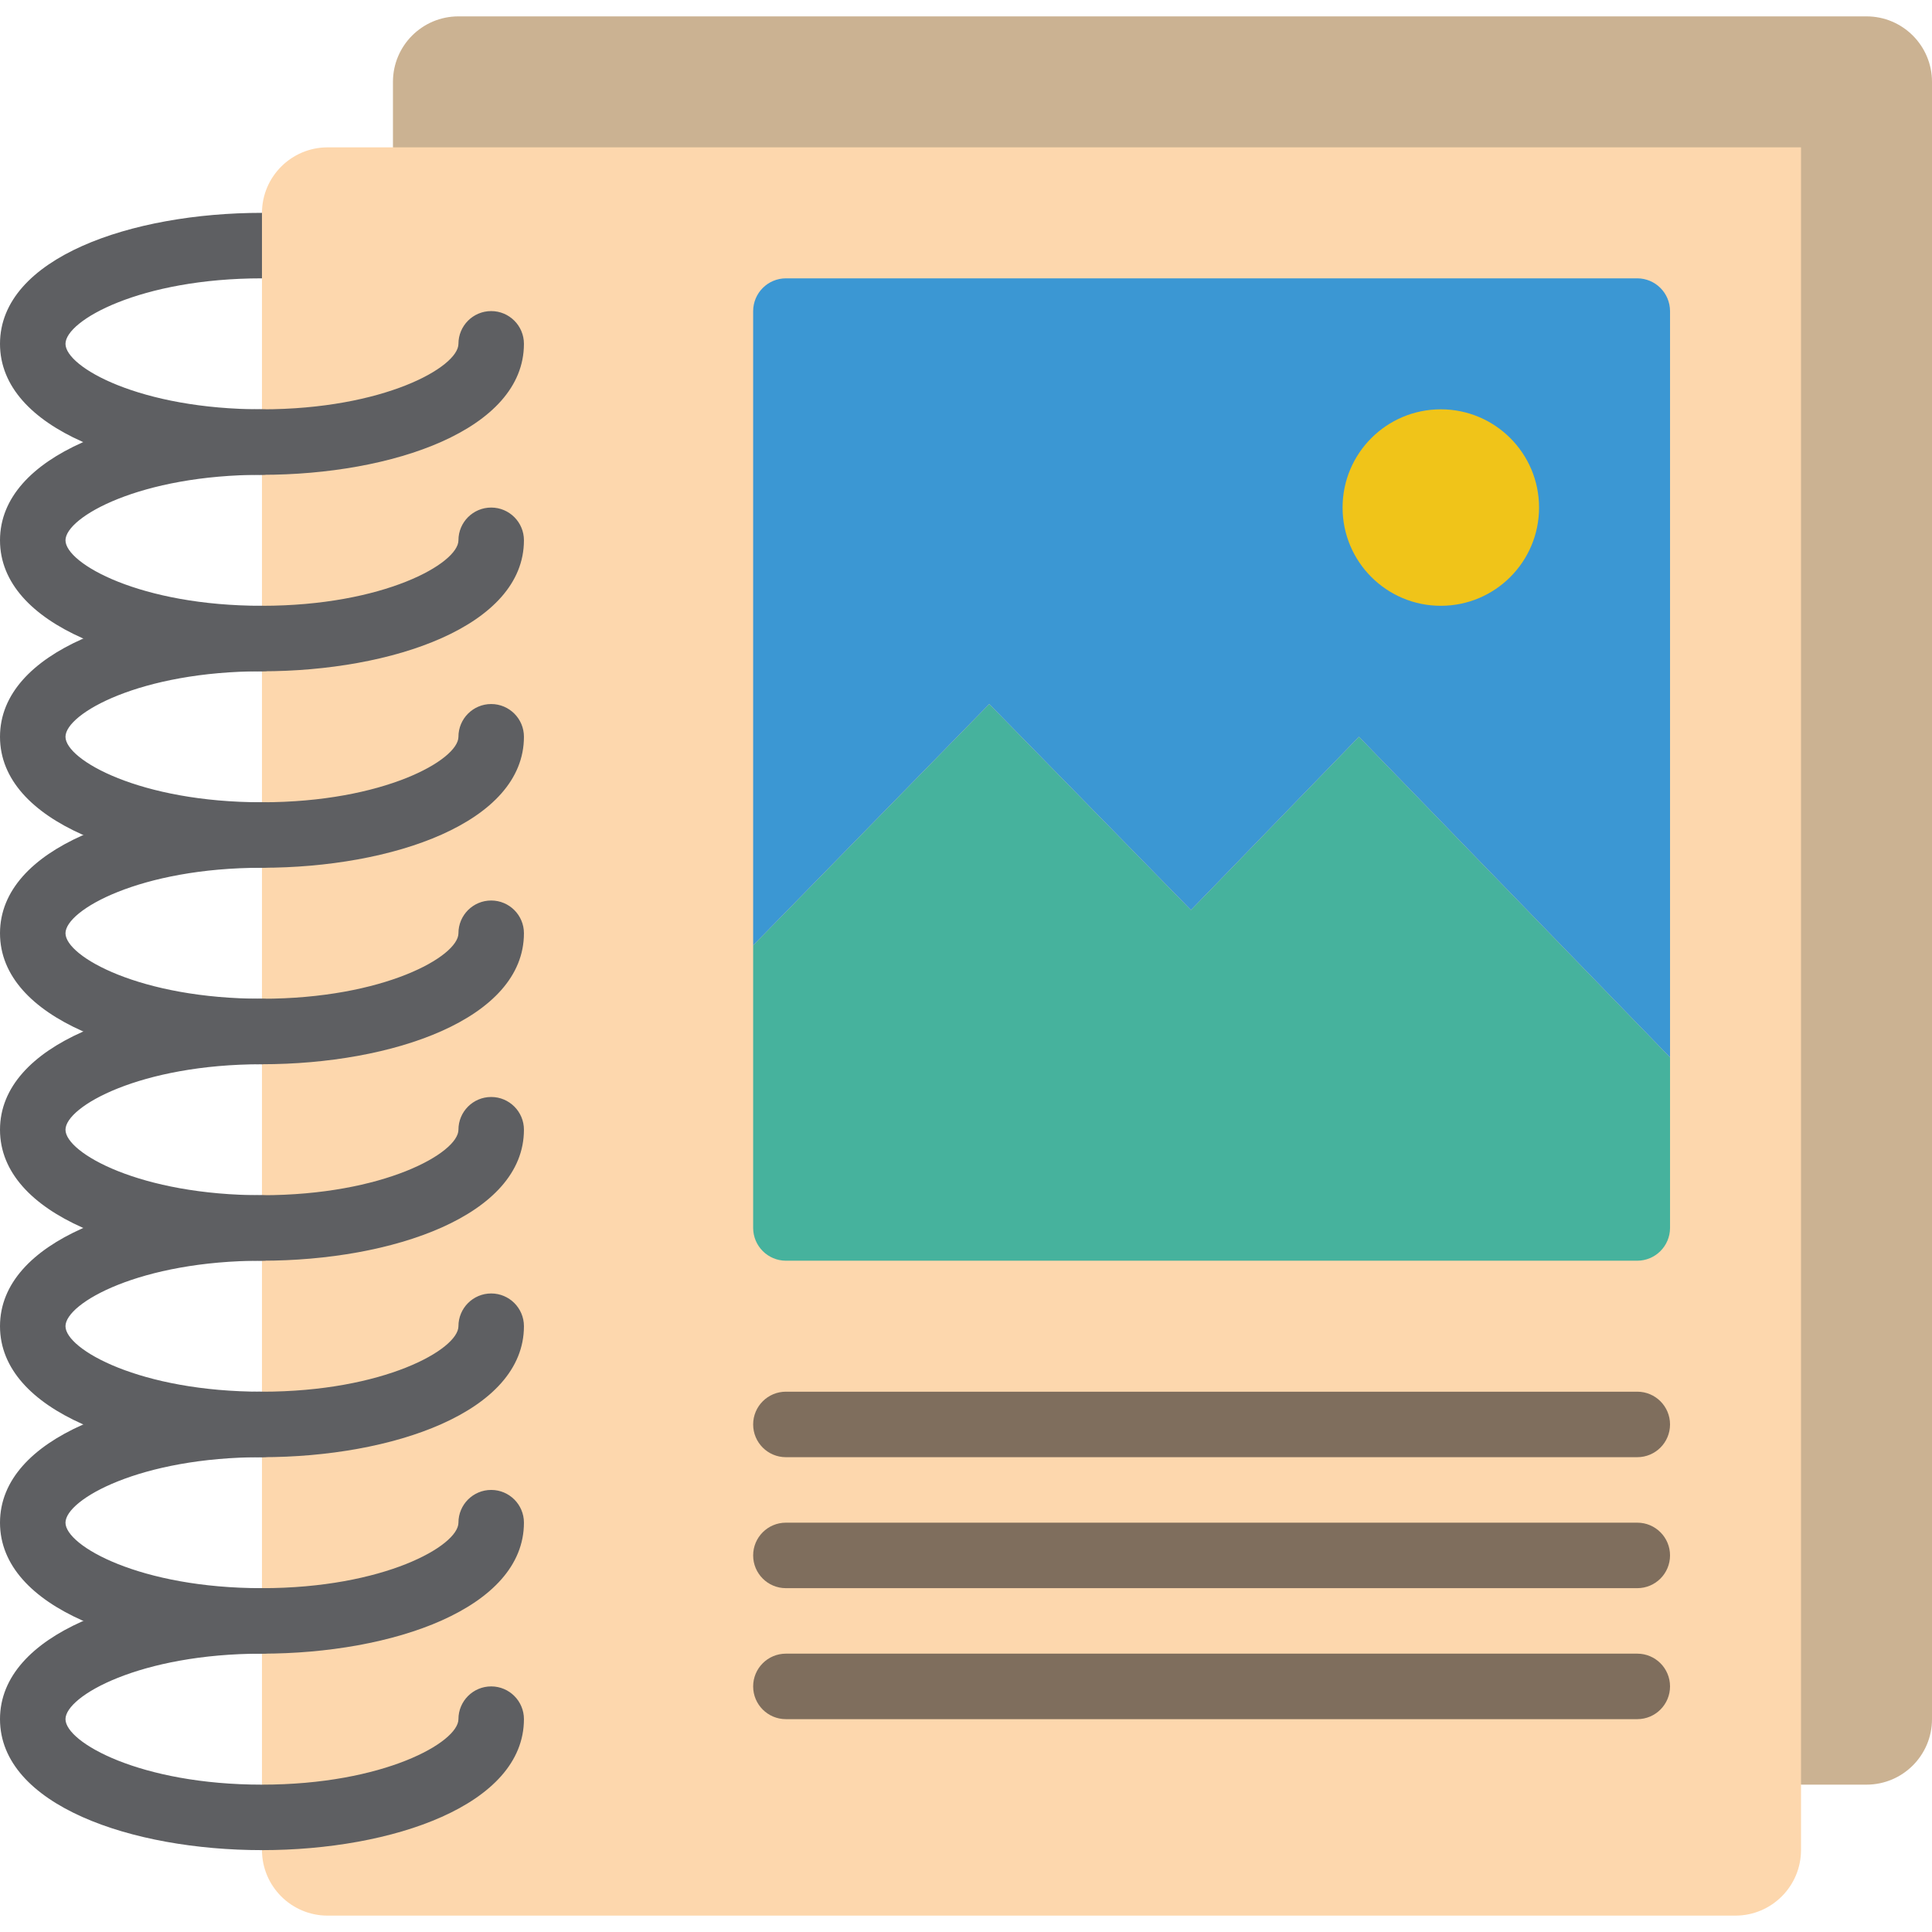 <?xml version="1.0" encoding="UTF-8"?> <!-- Generator: Adobe Illustrator 19.0.0, SVG Export Plug-In . SVG Version: 6.00 Build 0) --> <svg xmlns="http://www.w3.org/2000/svg" xmlns:xlink="http://www.w3.org/1999/xlink" id="Capa_1" x="0px" y="0px" viewBox="0 0 512 512" style="enable-background:new 0 0 512 512;" xml:space="preserve"> <g> <path style="fill:#CBB292;" d="M477.288,472.949h17.356c9.585,0,17.356-7.771,17.356-17.356V21.695 c0-9.585-7.771-17.356-17.356-17.356H121.492c-9.585,0-17.356,7.771-17.356,17.356v17.356L477.288,472.949z"></path> <path style="fill:#FDD7AD;" d="M69.424,143.186v347.119c0.028,9.574,7.782,17.328,17.356,17.356h373.153 c9.574-0.028,17.328-7.782,17.356-17.356V39.051H86.78c-9.574,0.028-17.328,7.782-17.356,17.356v52.068"></path> <path style="fill:#46B29D;" d="M442.576,280.212v45.212c-0.014,4.787-3.891,8.664-8.678,8.678H208.271 c-4.787-0.014-8.664-3.891-8.678-8.678v-74.891l62.568-63.957l53.456,54.584l44.518-45.906L442.576,280.212z"></path> <path style="fill:#3B97D3;" d="M442.576,82.441v197.771l-82.441-84.957l-44.518,45.906l-53.456-54.584l-62.568,63.957V82.441 c0.014-4.787,3.891-8.664,8.678-8.678h225.627C438.685,73.777,442.562,77.654,442.576,82.441z"></path> <circle style="fill:#F0C419;" cx="381.831" cy="134.508" r="26.034"></circle> <g> <path style="fill:#7F6E5D;" d="M433.898,386.169H208.271c-4.793,0-8.678-3.885-8.678-8.678c0-4.793,3.885-8.678,8.678-8.678 h225.627c4.793,0,8.678,3.885,8.678,8.678C442.576,382.284,438.691,386.169,433.898,386.169z"></path> <path style="fill:#7F6E5D;" d="M433.898,420.881H208.271c-4.793,0-8.678-3.885-8.678-8.678c0-4.793,3.885-8.678,8.678-8.678 h225.627c4.793,0,8.678,3.885,8.678,8.678C442.576,416.996,438.691,420.881,433.898,420.881z"></path> <path style="fill:#7F6E5D;" d="M433.898,455.593H208.271c-4.793,0-8.678-3.885-8.678-8.678s3.885-8.678,8.678-8.678h225.627 c4.793,0,8.678,3.885,8.678,8.678S438.691,455.593,433.898,455.593z"></path> </g> <g> <path style="fill:#5E5F62;" d="M138.847,91.119c0,22.823-34.885,34.712-69.424,34.712S0,113.942,0,91.119 s34.885-34.712,69.424-34.712v17.356c-32.282,0-52.068,11.195-52.068,17.356s19.786,17.356,52.068,17.356 s52.068-11.195,52.068-17.356c0-4.793,3.885-8.678,8.678-8.678C134.962,82.441,138.847,86.326,138.847,91.119z"></path> <path style="fill:#5E5F62;" d="M69.424,177.898C34.924,177.898,0,165.975,0,143.186s34.924-34.712,69.424-34.712 c4.793,0,8.678,3.885,8.678,8.678s-3.885,8.678-8.678,8.678c-32.301,0-52.068,11.237-52.068,17.356 c0,6.119,19.767,17.356,52.068,17.356s52.068-11.237,52.068-17.356c0-4.793,3.885-8.678,8.678-8.678 c4.793,0,8.678,3.885,8.678,8.678C138.847,165.975,103.924,177.898,69.424,177.898z"></path> <path style="fill:#5E5F62;" d="M69.424,229.966C34.924,229.966,0,218.043,0,195.254s34.924-34.712,69.424-34.712 c4.793,0,8.678,3.885,8.678,8.678c0,4.793-3.885,8.678-8.678,8.678c-32.301,0-52.068,11.237-52.068,17.356 c0,6.119,19.767,17.356,52.068,17.356s52.068-11.237,52.068-17.356c0-4.793,3.885-8.678,8.678-8.678 c4.793,0,8.678,3.885,8.678,8.678C138.847,218.043,103.924,229.966,69.424,229.966z"></path> <path style="fill:#5E5F62;" d="M69.424,282.034C34.924,282.034,0,270.11,0,247.322s34.924-34.712,69.424-34.712 c4.793,0,8.678,3.885,8.678,8.678c0,4.793-3.885,8.678-8.678,8.678c-32.301,0-52.068,11.237-52.068,17.356 c0,6.119,19.767,17.356,52.068,17.356s52.068-11.237,52.068-17.356c0-4.793,3.885-8.678,8.678-8.678 c4.793,0,8.678,3.885,8.678,8.678C138.847,270.11,103.924,282.034,69.424,282.034z"></path> <path style="fill:#5E5F62;" d="M69.424,334.102C34.924,334.102,0,322.178,0,299.39s34.924-34.712,69.424-34.712 c4.793,0,8.678,3.885,8.678,8.678c0,4.793-3.885,8.678-8.678,8.678c-32.301,0-52.068,11.237-52.068,17.356 s19.767,17.356,52.068,17.356s52.068-11.237,52.068-17.356c0-4.793,3.885-8.678,8.678-8.678c4.793,0,8.678,3.885,8.678,8.678 C138.847,322.178,103.924,334.102,69.424,334.102z"></path> <path style="fill:#5E5F62;" d="M69.424,386.169C34.924,386.169,0,374.246,0,351.458c0-22.788,34.924-34.712,69.424-34.712 c4.793,0,8.678,3.885,8.678,8.678c0,4.793-3.885,8.678-8.678,8.678c-32.301,0-52.068,11.237-52.068,17.356 c0,6.119,19.767,17.356,52.068,17.356s52.068-11.237,52.068-17.356c0-4.793,3.885-8.678,8.678-8.678 c4.793,0,8.678,3.885,8.678,8.678C138.847,374.246,103.924,386.169,69.424,386.169z"></path> <path style="fill:#5E5F62;" d="M69.424,438.237C34.924,438.237,0,426.314,0,403.525s34.924-34.712,69.424-34.712 c4.793,0,8.678,3.885,8.678,8.678c0,4.793-3.885,8.678-8.678,8.678c-32.301,0-52.068,11.237-52.068,17.356 s19.767,17.356,52.068,17.356s52.068-11.237,52.068-17.356c0-4.793,3.885-8.678,8.678-8.678c4.793,0,8.678,3.885,8.678,8.678 C138.847,426.314,103.924,438.237,69.424,438.237z"></path> <path style="fill:#5E5F62;" d="M69.424,490.305C34.924,490.305,0,478.382,0,455.593s34.924-34.712,69.424-34.712 c4.793,0,8.678,3.885,8.678,8.678s-3.885,8.678-8.678,8.678c-32.301,0-52.068,11.237-52.068,17.356 c0,6.119,19.767,17.356,52.068,17.356s52.068-11.237,52.068-17.356c0-4.793,3.885-8.678,8.678-8.678 c4.793,0,8.678,3.885,8.678,8.678C138.847,478.382,103.924,490.305,69.424,490.305z"></path> </g> </g> <g> </g> <g> </g> <g> </g> <g> </g> <g> </g> <g> </g> <g> </g> <g> </g> <g> </g> <g> </g> <g> </g> <g> </g> <g> </g> <g> </g> <g> </g> </svg> 